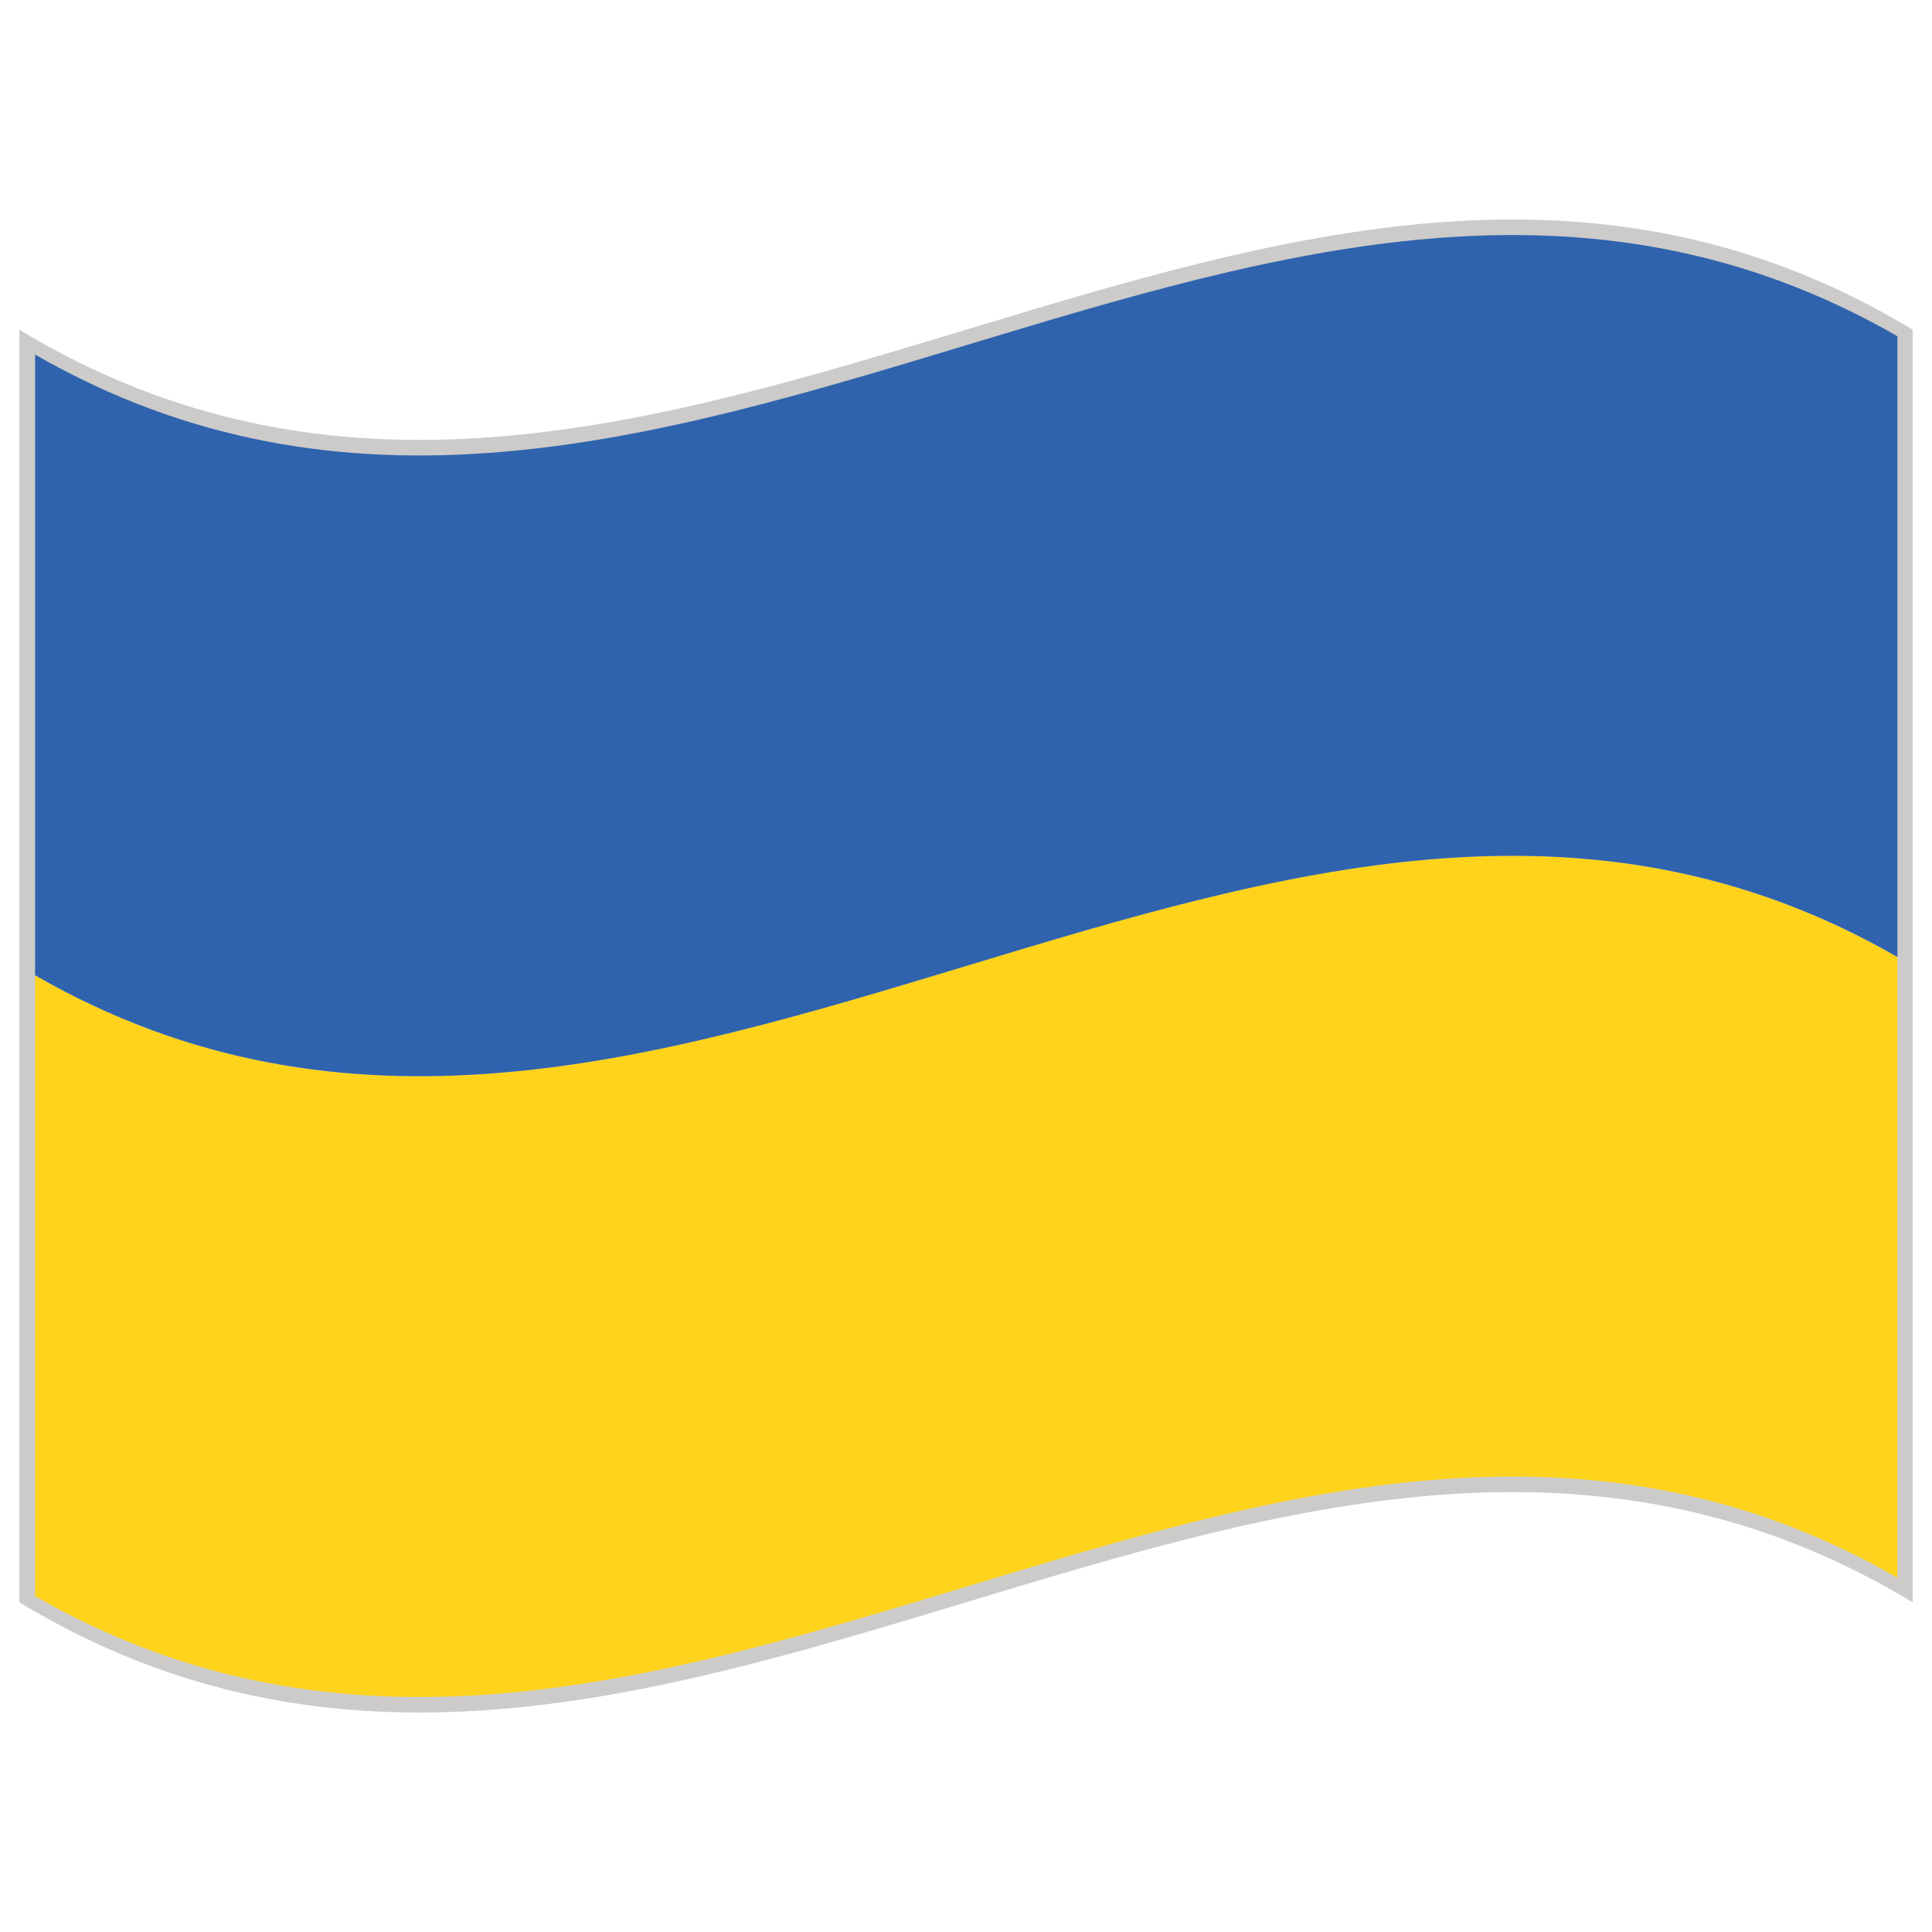 <svg id="Warstwa_1" enable-background="new 0 0 283.46 283.46" height="283.46" viewBox="0 0 283.46 283.46" width="283.46" xmlns="http://www.w3.org/2000/svg"><g><path d="m280.63 235.093c-92.596-56.025-185.196 56.009-277.796 0 0-62.238 0-124.48 0-186.718 92.6 56.017 185.2-56.017 277.796 0z" fill="#cccbca"/><g><path d="m278.386 140.411c-91.073-52.453-182.156 55.051-273.234 2.682v91.09c91.078 52.354 182.161-55.146 273.234-2.699 0-30.358 0-60.716 0-91.073z" fill="#ffd31c"/><path d="m278.386 49.333c-91.073-52.448-182.156 55.052-273.234 2.69v91.07c91.078 52.369 182.161-55.135 273.234-2.683 0-30.362 0-60.72 0-91.077z" fill="#2f63ad"/></g></g></svg>
